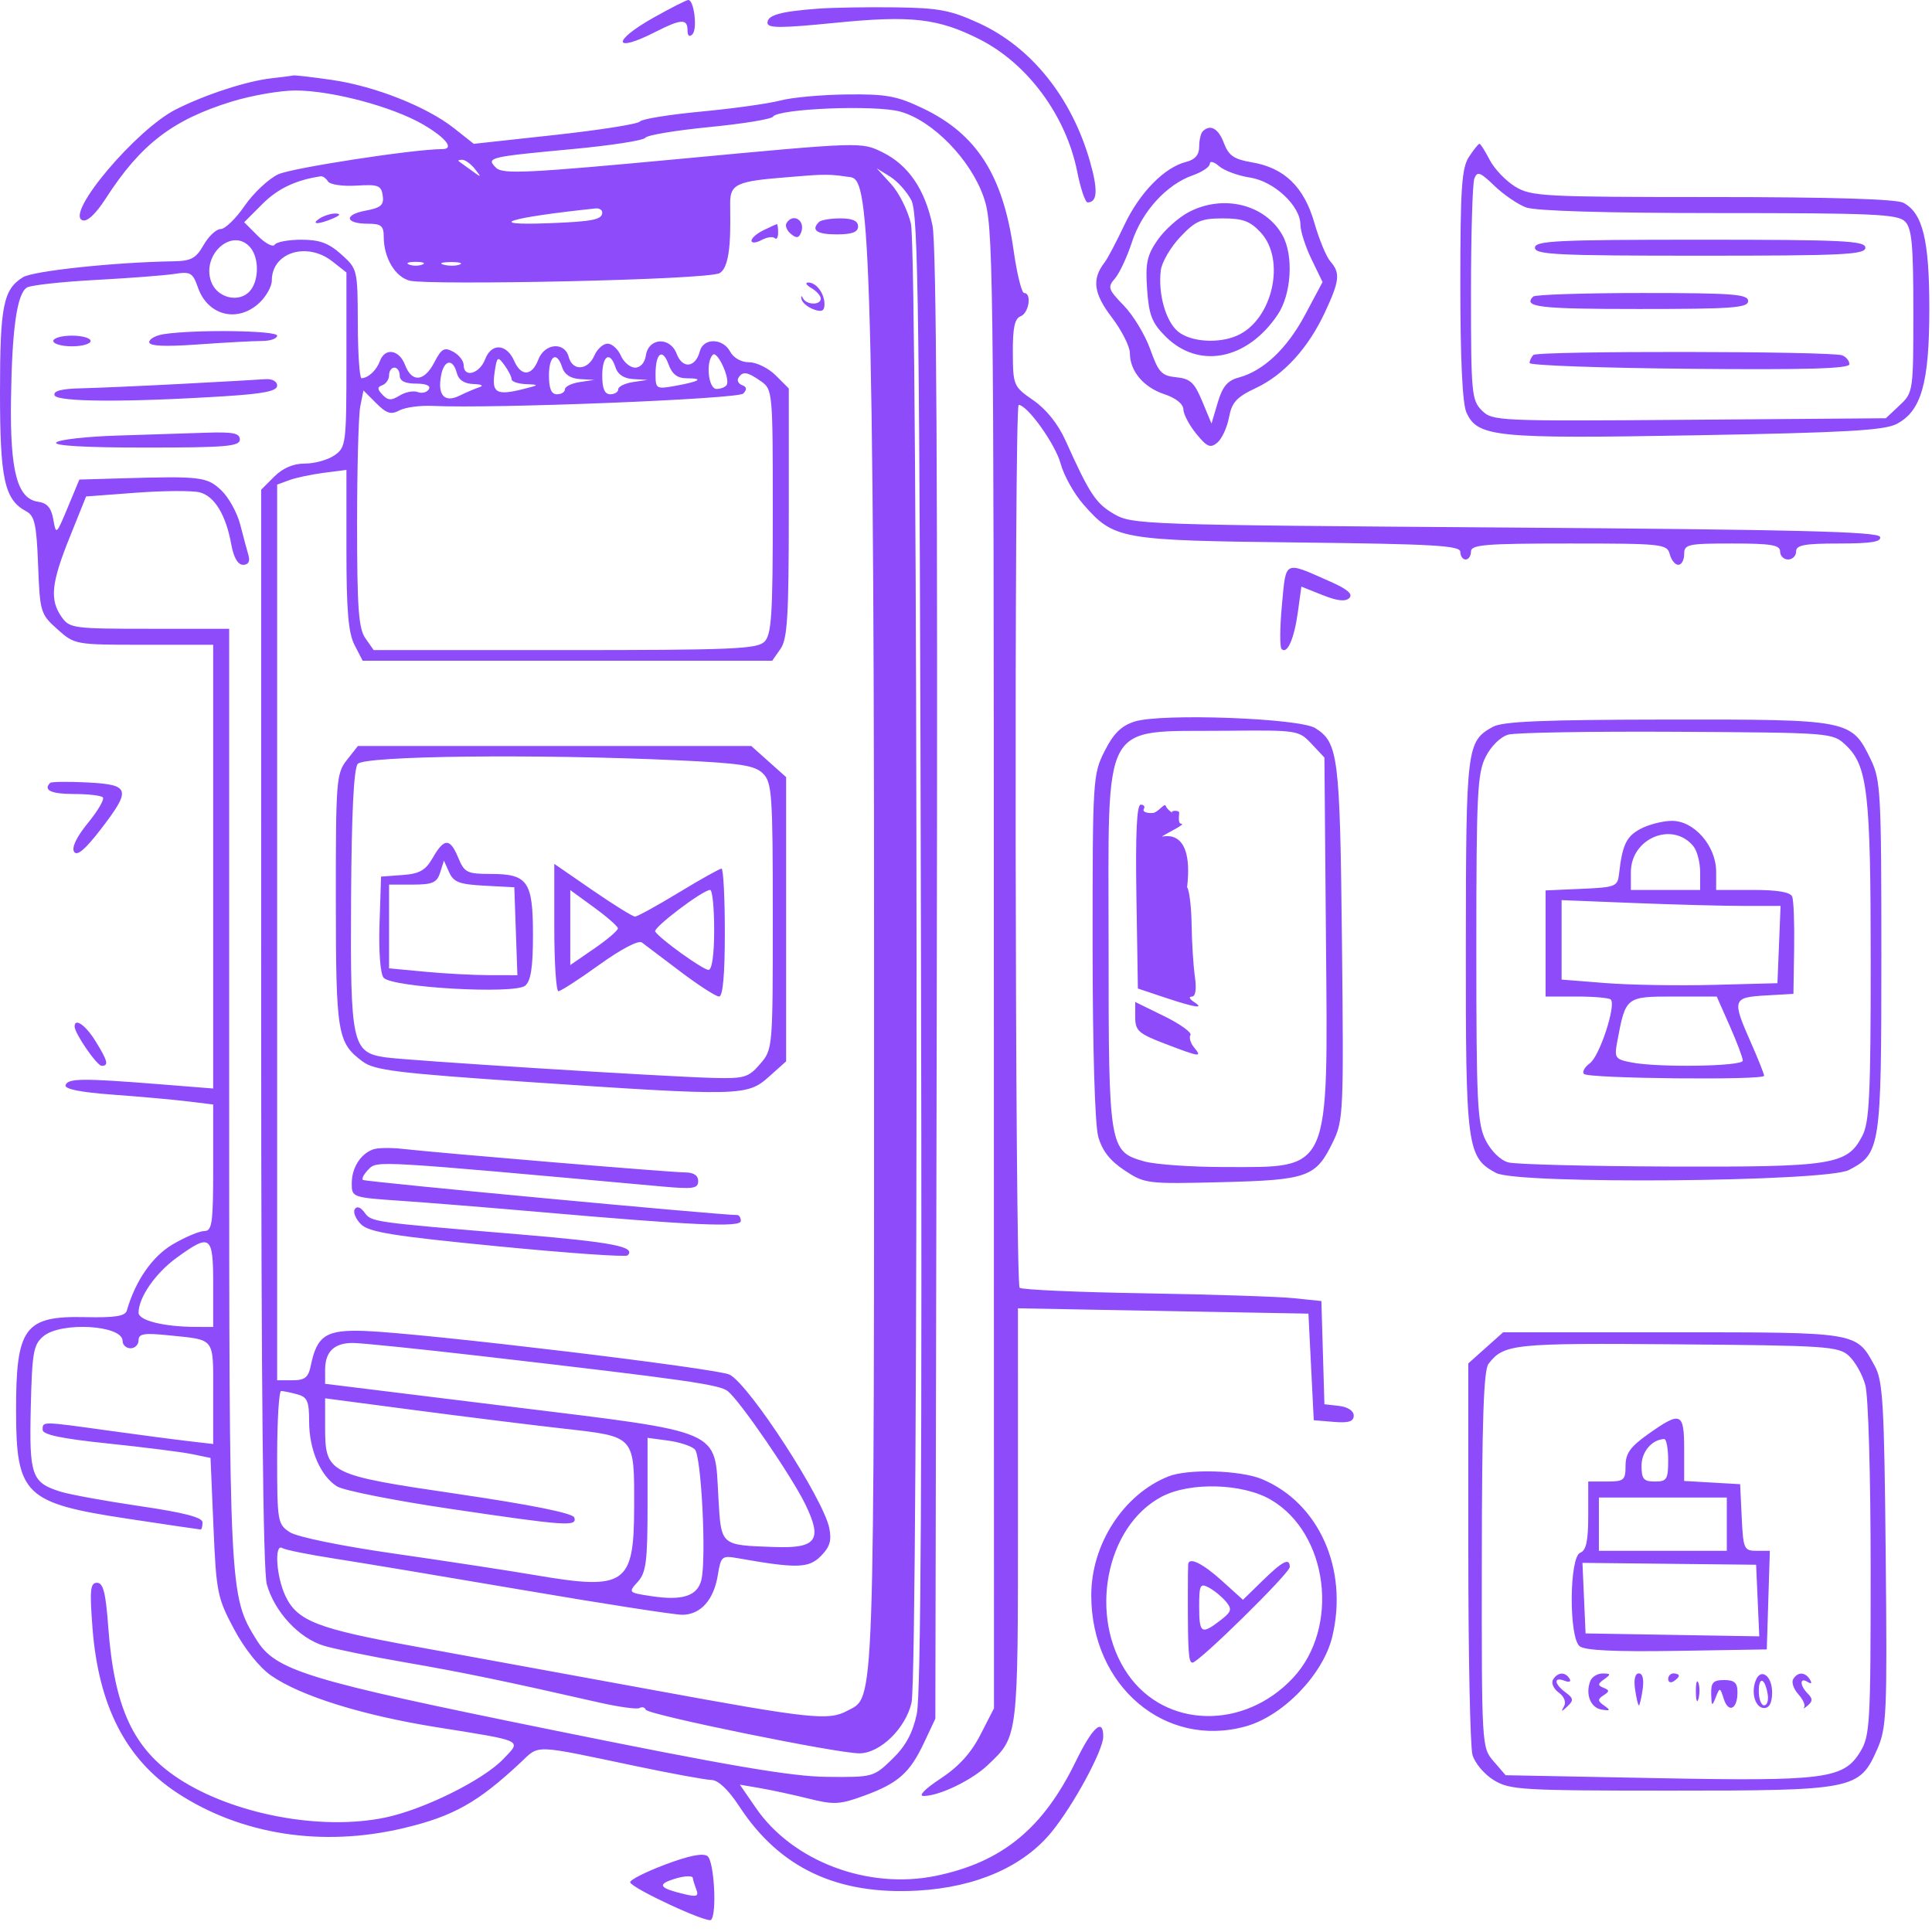 <svg width="145" height="145" viewBox="0 0 145 145" fill="none" xmlns="http://www.w3.org/2000/svg">
<path fill-rule="evenodd" clip-rule="evenodd" d="M49.1 1.296C45.895 3.088 45.982 4.033 49.2 2.391C51.116 1.413 51.6 1.389 51.6 2.271C51.6 2.694 51.739 2.807 51.969 2.571C52.358 2.171 52.089 -0.016 51.653 8.73381e-05C51.514 0.005 50.365 0.588 49.1 1.296ZM61.4 0.65C58.563 0.862 57.6 1.132 57.6 1.713C57.6 2.122 58.585 2.121 62.7 1.711C68.395 1.144 70.411 1.375 73.528 2.954C77.133 4.781 80.016 8.694 80.848 12.891C81.099 14.156 81.45 15.191 81.628 15.191C82.367 15.191 82.417 14.253 81.795 12.086C80.427 7.316 77.398 3.542 73.499 1.751C71.347 0.763 70.472 0.596 67.2 0.552C65.11 0.524 62.5 0.568 61.4 0.65ZM20.4 5.872C18.536 6.077 15.415 7.092 13.2 8.212C10.212 9.724 4.888 16.032 6.181 16.528C6.543 16.667 7.181 16.071 7.956 14.868C10.554 10.838 12.954 8.993 17.377 7.627C18.866 7.167 21.022 6.791 22.169 6.791C24.902 6.791 29.489 8.015 31.776 9.356C33.488 10.359 34.126 11.191 33.183 11.191C31.079 11.191 21.911 12.601 20.882 13.082C20.157 13.422 19.024 14.485 18.363 15.445C17.702 16.405 16.892 17.191 16.562 17.191C16.232 17.191 15.656 17.73 15.281 18.389C14.708 19.396 14.346 19.59 13 19.611C8.605 19.682 2.483 20.332 1.717 20.811C0.247 21.729 0 22.966 0 29.43C0 35.968 0.336 37.501 1.964 38.372C2.602 38.713 2.742 39.343 2.86 42.416C2.996 45.949 3.039 46.092 4.306 47.224C5.607 48.386 5.634 48.391 10.806 48.391H16V65.043V81.694L11.9 81.368C6.196 80.914 5.097 80.925 4.922 81.438C4.82 81.734 6.021 81.977 8.484 82.157C10.528 82.306 13.055 82.533 14.1 82.661L16 82.894V87.642C16 91.802 15.918 92.391 15.335 92.391C14.97 92.391 13.907 92.838 12.974 93.385C11.434 94.287 10.166 96.113 9.52 98.355C9.397 98.782 8.64 98.903 6.379 98.853C1.837 98.754 1.196 99.629 1.206 105.917C1.216 112.19 1.862 112.814 9.558 113.979C12.506 114.426 14.98 114.791 15.058 114.791C15.136 114.791 15.2 114.551 15.2 114.258C15.2 113.883 13.804 113.521 10.5 113.037C7.915 112.658 5.229 112.168 4.532 111.949C2.371 111.269 2.188 110.751 2.31 105.629C2.408 101.493 2.51 100.915 3.254 100.291C4.582 99.177 9.2 99.447 9.2 100.638C9.2 100.942 9.47 101.191 9.8 101.191C10.13 101.191 10.4 100.919 10.4 100.587C10.4 100.092 10.812 100.027 12.7 100.221C16.19 100.581 16 100.329 16 104.571V108.376L14.1 108.154C13.055 108.033 10.35 107.676 8.088 107.362C3.092 106.668 3.2 106.669 3.2 107.309C3.2 107.676 4.62 107.974 8.1 108.336C10.795 108.616 13.63 108.975 14.4 109.133L15.8 109.421L16.021 114.606C16.23 119.5 16.316 119.929 17.564 122.266C18.36 123.757 19.47 125.146 20.356 125.76C22.572 127.297 27.224 128.745 32.8 129.635C39.394 130.688 39.157 130.575 37.771 132.021C36.255 133.604 31.803 135.809 28.905 136.412C24.087 137.416 17.493 136.17 13.395 133.482C9.999 131.254 8.568 128.161 8.123 122.091C7.936 119.533 7.746 118.791 7.282 118.791C6.776 118.791 6.722 119.319 6.942 122.18C7.392 128.03 9.447 132.032 13.299 134.561C18.087 137.703 24.178 138.652 30.28 137.206C34.013 136.321 35.862 135.285 39.077 132.275C40.515 130.927 39.902 130.907 47.8 132.566C50.44 133.12 52.96 133.581 53.4 133.59C53.909 133.6 54.671 134.326 55.494 135.584C58.512 140.2 62.837 142.237 68.889 141.892C73.28 141.641 76.822 140.084 78.942 137.471C80.597 135.432 82.8 131.356 82.8 130.335C82.8 128.888 81.992 129.623 80.723 132.227C78.277 137.243 75.195 139.761 70.252 140.783C65.148 141.837 59.494 139.706 56.729 135.687L55.527 133.941L57.064 134.205C57.909 134.35 59.548 134.704 60.706 134.993C62.585 135.462 63.03 135.438 64.856 134.77C67.41 133.837 68.279 133.068 69.352 130.791L70.2 128.991L70.307 73.991C70.382 35.88 70.282 18.354 69.984 16.916C69.422 14.208 68.165 12.375 66.215 11.42C64.644 10.65 64.62 10.651 51.222 11.907C39.582 12.998 37.727 13.089 37.23 12.592C36.462 11.824 36.648 11.778 43 11.185C45.86 10.918 48.302 10.539 48.426 10.342C48.55 10.145 50.71 9.784 53.226 9.538C55.742 9.294 57.897 8.941 58.015 8.756C58.401 8.151 65.66 7.858 67.547 8.372C69.992 9.037 72.857 11.974 73.833 14.814C74.549 16.899 74.581 19.341 74.59 72.601L74.6 128.211L73.58 130.201C72.876 131.574 71.949 132.594 70.585 133.491C69.42 134.258 68.9 134.791 69.318 134.791C70.491 134.791 72.928 133.617 74.136 132.47C76.43 130.29 76.4 130.542 76.4 113.711L76.399 98.191L87.3 98.391L98.2 98.591L98.4 102.591L98.6 106.591L100.1 106.715C101.219 106.808 101.6 106.688 101.6 106.242C101.6 105.887 101.153 105.592 100.5 105.517L99.4 105.391L99.286 101.518L99.172 97.645L97.086 97.43C95.939 97.312 90.903 97.148 85.896 97.065C80.888 96.983 76.672 96.796 76.525 96.649C76.177 96.302 76.104 30.391 76.452 30.391C77.103 30.391 79.207 33.331 79.6 34.791C79.838 35.676 80.608 37.056 81.31 37.856C83.624 40.491 84.03 40.562 97.5 40.715C107.633 40.831 109.6 40.945 109.6 41.422C109.6 41.735 109.78 41.991 110 41.991C110.22 41.991 110.4 41.721 110.4 41.391C110.4 40.879 111.484 40.791 117.753 40.791C124.77 40.791 125.116 40.827 125.316 41.591C125.431 42.031 125.722 42.391 125.962 42.391C126.203 42.391 126.4 42.031 126.4 41.591C126.4 40.85 126.667 40.791 130 40.791C132.933 40.791 133.6 40.902 133.6 41.391C133.6 41.721 133.87 41.991 134.2 41.991C134.53 41.991 134.8 41.721 134.8 41.391C134.8 40.907 135.426 40.791 138.033 40.791C140.442 40.791 141.224 40.663 141.1 40.291C140.97 39.9 134.842 39.747 112.967 39.591C85.711 39.396 84.964 39.37 83.6 38.573C82.237 37.777 81.779 37.082 79.962 33.047C79.41 31.823 78.519 30.71 77.558 30.047C76.066 29.015 76.03 28.933 76.015 26.479C76.004 24.604 76.152 23.907 76.6 23.736C77.226 23.495 77.452 21.991 76.862 21.991C76.676 21.991 76.319 20.538 76.068 18.761C75.274 13.149 73.3 10.062 69.273 8.136C67.314 7.199 66.526 7.054 63.563 7.088C61.673 7.109 59.423 7.314 58.563 7.544C57.704 7.774 55.032 8.147 52.626 8.373C50.22 8.6 48.15 8.936 48.026 9.12C47.902 9.304 45.046 9.756 41.679 10.125L35.558 10.795L34.079 9.626C32.028 8.005 28.136 6.465 24.912 5.999C23.42 5.783 22.11 5.632 22 5.663C21.89 5.694 21.17 5.788 20.4 5.872ZM90.267 9.858C90.12 10.004 90 10.525 90 11.014C90 11.623 89.693 11.981 89.031 12.147C87.392 12.559 85.54 14.446 84.39 16.877C83.787 18.152 83.118 19.42 82.904 19.694C81.932 20.938 82.071 22.023 83.434 23.808C84.185 24.793 84.8 26.006 84.8 26.505C84.8 27.855 85.825 29.071 87.401 29.591C88.245 29.87 88.806 30.319 88.814 30.722C88.822 31.09 89.26 31.918 89.787 32.563C90.594 33.55 90.842 33.654 91.362 33.222C91.701 32.941 92.095 32.089 92.238 31.33C92.451 30.194 92.806 29.804 94.244 29.128C96.361 28.133 98.184 26.133 99.449 23.417C100.543 21.067 100.604 20.487 99.847 19.622C99.542 19.275 99.002 17.971 98.646 16.726C97.875 14.032 96.394 12.595 93.962 12.184C92.614 11.957 92.214 11.683 91.861 10.747C91.442 9.636 90.83 9.294 90.267 9.858ZM110.246 11.777C109.702 12.607 109.6 14.119 109.6 21.358C109.6 26.972 109.759 30.302 110.059 30.96C110.901 32.808 112.204 32.937 127.286 32.669C138.489 32.469 141.406 32.305 142.341 31.821C144.2 30.86 144.8 28.748 144.8 23.17C144.8 18.014 144.308 15.998 142.86 15.223C142.328 14.938 137.448 14.79 128.526 14.789C115.816 14.788 114.923 14.741 113.72 14.007C113.015 13.578 112.156 12.678 111.809 12.008C111.463 11.339 111.115 10.791 111.036 10.791C110.957 10.791 110.601 11.235 110.246 11.777ZM35.651 12.691C36.159 13.338 36.14 13.347 35.4 12.804C34.96 12.481 34.525 12.166 34.433 12.104C34.342 12.042 34.455 11.991 34.684 11.991C34.914 11.991 35.349 12.306 35.651 12.691ZM93.8 13.323C95.615 13.595 97.6 15.448 97.6 16.871C97.6 17.348 97.974 18.51 98.43 19.453L99.26 21.167L97.954 23.616C96.594 26.168 94.826 27.839 92.956 28.339C92.125 28.561 91.748 29.014 91.393 30.212L90.926 31.791L90.228 30.114C89.646 28.711 89.327 28.416 88.282 28.314C87.184 28.206 86.948 27.953 86.333 26.227C85.948 25.146 85.054 23.665 84.346 22.935C83.166 21.718 83.111 21.55 83.679 20.9C84.019 20.51 84.594 19.277 84.958 18.16C85.698 15.884 87.556 13.844 89.507 13.163C90.218 12.915 90.8 12.523 90.8 12.29C90.8 12.057 91.115 12.14 91.5 12.475C91.885 12.809 92.92 13.191 93.8 13.323ZM68.4 15.032C68.923 16.042 69.016 23.269 69.122 71.391C69.208 110.192 69.115 127.196 68.808 128.626C68.494 130.088 67.974 131.046 66.962 132.026C65.569 133.374 65.508 133.391 62.076 133.357C59.383 133.33 54.725 132.535 41.4 129.828C22.916 126.074 20.683 125.391 19.236 123.049C17.209 119.77 17.2 119.586 17.2 82.107V47.191H11.223C5.499 47.191 5.219 47.153 4.623 46.302C3.718 45.011 3.844 43.768 5.229 40.326L6.462 37.261L10.218 36.979C12.284 36.825 14.427 36.811 14.98 36.95C16.104 37.232 16.958 38.643 17.365 40.891C17.538 41.848 17.856 42.391 18.245 42.391C18.636 42.391 18.781 42.14 18.651 41.691C18.539 41.306 18.259 40.259 18.028 39.365C17.798 38.471 17.154 37.312 16.599 36.79C15.525 35.781 15.068 35.727 9.078 35.901L5.956 35.991L5.082 38.091C4.229 40.143 4.204 40.164 4.002 38.991C3.851 38.116 3.542 37.755 2.864 37.658C1.296 37.436 0.75 35.389 0.825 30.004C0.898 24.677 1.273 22.041 2.022 21.578C2.303 21.404 4.618 21.149 7.166 21.011C9.715 20.874 12.391 20.669 13.114 20.555C14.296 20.37 14.47 20.472 14.856 21.578C15.595 23.698 17.842 24.255 19.474 22.721C19.983 22.243 20.4 21.492 20.4 21.052C20.4 18.946 23.034 18.116 24.946 19.62L26 20.449V26.997C26 33.31 25.968 33.568 25.111 34.168C24.622 34.511 23.624 34.791 22.893 34.791C22.015 34.791 21.23 35.124 20.582 35.773L19.6 36.755L19.602 77.073C19.604 103.973 19.744 117.894 20.024 118.902C20.598 120.966 22.447 122.958 24.309 123.516C25.16 123.771 27.914 124.334 30.428 124.768C34.666 125.499 37.974 126.183 44.936 127.77C46.441 128.113 47.82 128.302 48.002 128.19C48.183 128.078 48.392 128.135 48.466 128.318C48.618 128.693 62.809 131.592 64.494 131.591C66.045 131.591 67.964 129.729 68.412 127.791C68.942 125.491 68.9 19.109 68.367 16.791C68.14 15.801 67.469 14.46 66.877 13.812L65.8 12.633L66.8 13.253C67.35 13.594 68.07 14.394 68.4 15.032ZM114.526 15.566C115.238 15.835 120.56 15.991 128.998 15.991C140.596 15.991 142.425 16.073 142.972 16.619C143.488 17.136 143.6 18.336 143.6 23.35C143.6 29.391 143.59 29.461 142.568 30.421L141.536 31.391L126.782 31.505C112.398 31.616 112.008 31.599 111.214 30.805C110.45 30.041 110.4 29.503 110.4 22.024C110.4 17.642 110.514 13.759 110.653 13.396C110.868 12.836 111.093 12.917 112.153 13.939C112.839 14.601 113.907 15.333 114.526 15.566ZM24.617 13.618C24.762 13.854 25.718 13.994 26.741 13.931C28.385 13.828 28.614 13.915 28.725 14.68C28.827 15.39 28.595 15.593 27.428 15.812C25.773 16.122 25.906 16.791 27.624 16.791C28.606 16.791 28.8 16.953 28.8 17.772C28.8 19.347 29.657 20.79 30.756 21.066C32.175 21.422 53.028 21.02 54 20.5C54.952 19.991 54.8 16.864 54.8 15.246C54.8 13.822 55.29 13.597 59.02 13.306C61.184 13.139 62 13.006 63.5 13.253C65 13.5 65.6 11.186 65.6 70.984C65.6 129.378 65.674 127.281 63.584 128.4C62.176 129.153 60.847 129.011 49 126.835C42.84 125.703 34.83 124.238 31.2 123.579C23.789 122.233 22.314 121.659 21.421 119.779C20.731 118.324 20.571 115.802 21.194 116.187C21.41 116.321 23.165 116.675 25.094 116.974C27.022 117.272 33.443 118.343 39.362 119.354C45.281 120.364 50.608 121.191 51.2 121.191C52.579 121.191 53.57 120.085 53.875 118.207C54.103 116.802 54.182 116.735 55.358 116.943C59.785 117.727 60.686 117.705 61.596 116.795C62.278 116.113 62.427 115.625 62.24 114.688C61.8 112.493 56.278 103.982 54.768 103.174C53.895 102.706 31.785 100.055 27.381 99.89C24.482 99.781 23.789 100.226 23.325 102.491C23.142 103.384 22.883 103.591 21.95 103.591H20.8V69.981V36.371L21.7 36.038C22.195 35.856 23.365 35.607 24.3 35.486L26 35.267V41.249C26 45.828 26.143 47.507 26.61 48.411L27.22 49.591H42.588H57.955L58.577 48.702C59.098 47.959 59.2 46.28 59.2 38.484V29.154L58.218 28.173C57.678 27.633 56.784 27.191 56.232 27.191C55.638 27.191 55.054 26.865 54.8 26.391C54.25 25.363 52.789 25.345 52.523 26.363C52.2 27.601 51.225 27.709 50.786 26.556C50.288 25.244 48.664 25.338 48.472 26.691C48.397 27.22 48.065 27.591 47.667 27.591C47.294 27.591 46.812 27.186 46.595 26.691C46.378 26.196 45.93 25.791 45.6 25.791C45.27 25.791 44.822 26.196 44.605 26.691C44.116 27.806 42.965 27.866 42.684 26.791C42.379 25.623 40.87 25.755 40.4 26.991C39.928 28.233 39.116 28.279 38.595 27.093C38.02 25.788 36.884 25.719 36.411 26.962C35.994 28.058 34.8 28.387 34.8 27.405C34.8 27.083 34.446 26.63 34.014 26.398C33.346 26.041 33.134 26.159 32.604 27.184C31.845 28.652 30.912 28.739 30.4 27.391C29.961 26.236 28.894 26.067 28.517 27.091C28.258 27.791 27.636 28.373 27.133 28.385C26.986 28.388 26.86 26.546 26.854 24.291C26.841 20.228 26.83 20.181 25.614 19.091C24.667 18.241 23.984 17.991 22.617 17.991C21.644 17.991 20.743 18.159 20.616 18.365C20.489 18.571 19.921 18.276 19.355 17.709L18.325 16.679L19.709 15.296C20.855 14.149 22.212 13.508 24.076 13.232C24.228 13.209 24.472 13.383 24.617 13.618ZM89.194 15.932C88.427 16.339 87.379 17.284 86.864 18.032C86.082 19.169 85.956 19.77 86.092 21.71C86.227 23.648 86.455 24.231 87.478 25.254C89.956 27.731 93.598 27.025 95.89 23.622C96.924 22.089 97.103 19.189 96.259 17.667C94.963 15.331 91.79 14.552 89.194 15.932ZM45.2 15.948C45.2 16.485 44.491 16.628 41.2 16.753C36.222 16.942 38.146 16.332 44.7 15.643C44.975 15.614 45.2 15.752 45.2 15.948ZM24 16.391C23.269 16.863 23.9 16.863 25 16.391C25.528 16.164 25.596 16.04 25.2 16.025C24.87 16.013 24.33 16.178 24 16.391ZM59.028 16.746C58.908 16.941 59.056 17.305 59.358 17.556C59.777 17.903 59.958 17.876 60.126 17.44C60.468 16.549 59.52 15.949 59.028 16.746ZM61.467 16.658C60.848 17.276 61.299 17.591 62.8 17.591C63.956 17.591 64.4 17.424 64.4 16.991C64.4 16.578 63.985 16.391 63.067 16.391C62.333 16.391 61.613 16.511 61.467 16.658ZM94.619 17.449C96.519 19.499 95.516 23.972 92.888 25.169C91.49 25.806 89.394 25.676 88.424 24.891C87.494 24.137 86.905 22.062 87.12 20.291C87.193 19.686 87.847 18.561 88.574 17.791C89.718 16.578 90.145 16.391 91.766 16.391C93.277 16.391 93.828 16.595 94.619 17.449ZM57.3 17.279C56.805 17.518 56.4 17.872 56.4 18.066C56.4 18.26 56.736 18.239 57.148 18.019C57.558 17.799 58.008 17.733 58.148 17.872C58.286 18.011 58.4 17.824 58.4 17.458C58.4 17.091 58.355 16.803 58.3 16.818C58.245 16.833 57.795 17.041 57.3 17.279ZM18.801 18.592C19.448 19.372 19.44 21.02 18.784 21.81C17.981 22.777 16.281 22.38 15.841 21.122C15.117 19.05 17.495 17.018 18.801 18.592ZM115.2 18.591C115.2 19.111 116.844 19.191 127.6 19.191C138.356 19.191 140 19.111 140 18.591C140 18.07 138.356 17.991 127.6 17.991C116.844 17.991 115.2 18.07 115.2 18.591ZM31.7 19.856C31.425 19.967 30.975 19.967 30.7 19.856C30.425 19.745 30.65 19.654 31.2 19.654C31.75 19.654 31.975 19.745 31.7 19.856ZM34.508 19.853C34.237 19.963 33.697 19.97 33.308 19.868C32.918 19.767 33.14 19.677 33.8 19.669C34.46 19.661 34.778 19.744 34.508 19.853ZM60.9 21.623C61.285 21.847 61.6 22.202 61.6 22.411C61.6 22.921 60.52 22.897 60.263 22.381C60.152 22.155 60.101 22.183 60.15 22.442C60.2 22.702 60.607 23.05 61.054 23.215C61.663 23.441 61.87 23.35 61.879 22.853C61.894 22.04 61.259 21.186 60.651 21.203C60.403 21.21 60.515 21.398 60.9 21.623ZM115.067 22.258C114.278 23.046 115.513 23.191 123 23.191C130.022 23.191 131.2 23.105 131.2 22.591C131.2 22.078 130.052 21.991 123.267 21.991C118.903 21.991 115.213 22.111 115.067 22.258ZM12.3 25.077C11.695 25.169 11.2 25.439 11.2 25.677C11.2 25.976 12.34 26.03 14.862 25.851C16.875 25.708 19.035 25.591 19.662 25.591C20.288 25.591 20.8 25.411 20.8 25.191C20.8 24.801 14.663 24.719 12.3 25.077ZM4 25.591C4 25.811 4.63 25.991 5.4 25.991C6.17 25.991 6.8 25.811 6.8 25.591C6.8 25.371 6.17 25.191 5.4 25.191C4.63 25.191 4 25.371 4 25.591ZM51.544 28.391C52.876 28.391 52.525 28.626 50.7 28.956C49.251 29.218 49.2 29.188 49.2 28.076C49.2 26.486 49.723 26.097 50.177 27.351C50.445 28.089 50.842 28.391 51.544 28.391ZM54.538 28.891C54.436 29.056 54.094 29.191 53.776 29.191C53.167 29.191 52.949 27.176 53.498 26.626C53.838 26.287 54.822 28.43 54.538 28.891ZM115.083 26.641C114.927 26.797 114.8 27.069 114.8 27.246C114.8 27.423 120.2 27.618 126.8 27.679C135.6 27.761 138.8 27.669 138.8 27.334C138.8 27.082 138.557 26.783 138.26 26.669C137.424 26.349 115.402 26.322 115.083 26.641ZM38.4 28.467C38.4 28.645 38.895 28.809 39.5 28.832C40.506 28.869 40.481 28.902 39.2 29.218C37.257 29.697 36.896 29.479 37.119 27.96C37.297 26.748 37.35 26.708 37.856 27.399C38.155 27.808 38.4 28.289 38.4 28.467ZM42.2 27.591C42.363 28.104 42.838 28.413 43.527 28.451L44.6 28.511L43.5 28.677C42.895 28.769 42.4 29.012 42.4 29.217C42.4 29.423 42.13 29.591 41.8 29.591C41.381 29.591 41.2 29.169 41.2 28.191C41.2 26.666 41.794 26.311 42.2 27.591ZM46.2 27.591C46.363 28.104 46.838 28.413 47.527 28.451L48.6 28.511L47.5 28.677C46.895 28.769 46.4 29.012 46.4 29.217C46.4 29.423 46.13 29.591 45.8 29.591C45.381 29.591 45.2 29.169 45.2 28.191C45.2 26.666 45.794 26.311 46.2 27.591ZM34.284 27.991C34.423 28.523 34.846 28.801 35.547 28.823C36.126 28.84 36.33 28.943 36 29.052C35.67 29.16 34.983 29.453 34.474 29.702C33.352 30.25 32.822 29.654 33.107 28.165C33.332 26.987 33.996 26.889 34.284 27.991ZM30 28.191C30 28.593 30.403 28.791 31.224 28.791C31.99 28.791 32.348 28.951 32.183 29.218C32.038 29.453 31.66 29.546 31.344 29.424C31.027 29.303 30.42 29.421 29.994 29.687C29.378 30.072 29.116 30.061 28.71 29.631C28.304 29.201 28.302 29.053 28.7 28.908C28.975 28.807 29.2 28.469 29.2 28.158C29.2 27.846 29.38 27.591 29.6 27.591C29.82 27.591 30 27.861 30 28.191ZM57.111 28.614C57.986 29.226 58 29.384 58 38.385C58 46.169 57.906 47.628 57.372 48.163C56.823 48.711 54.905 48.791 42.394 48.791H28.045L27.423 47.902C26.912 47.172 26.8 45.639 26.8 39.352C26.8 35.139 26.907 31.154 27.039 30.498L27.277 29.305L28.236 30.263C29.01 31.037 29.346 31.141 29.98 30.801C30.412 30.57 31.539 30.419 32.483 30.464C36.994 30.683 55.399 29.95 55.785 29.536C56.074 29.226 56.048 29.035 55.698 28.907C55.421 28.805 55.297 28.558 55.421 28.357C55.738 27.844 56.088 27.897 57.111 28.614ZM13.6 28.812C10.63 28.968 7.24 29.118 6.067 29.144C4.614 29.176 3.984 29.343 4.092 29.666C4.261 30.174 9.518 30.203 16.9 29.735C19.817 29.55 20.8 29.35 20.8 28.939C20.8 28.617 20.429 28.419 19.9 28.459C19.405 28.497 16.57 28.656 13.6 28.812ZM8.805 32.691C6.498 32.762 4.437 32.994 4.225 33.206C3.978 33.453 6.384 33.591 10.92 33.591C16.947 33.591 18 33.502 18 32.991C18 32.513 17.493 32.408 15.5 32.475C14.125 32.522 11.112 32.618 8.805 32.691ZM96.211 45.409C96.054 47.082 96.042 48.567 96.185 48.709C96.61 49.134 97.13 47.951 97.409 45.927L97.67 44.026L99.261 44.662C100.364 45.103 100.98 45.171 101.269 44.882C101.557 44.594 101.13 44.221 99.878 43.667C96.324 42.094 96.531 41.996 96.211 45.409ZM85.146 54.156C84.148 54.478 83.567 55.053 82.9 56.376C82.022 58.116 82 58.479 82.002 70.976C82.004 78.67 82.172 84.394 82.423 85.299C82.719 86.362 83.301 87.111 84.398 87.837C85.919 88.843 86.084 88.864 91.677 88.724C98.171 88.562 98.756 88.35 100.04 85.705C100.823 84.091 100.852 83.456 100.716 70.705C100.567 56.714 100.446 55.748 98.718 54.649C97.532 53.896 87.121 53.517 85.146 54.156ZM112.044 54.549C110.078 55.639 110.029 56.031 110.014 70.93C109.999 86.136 110.096 86.868 112.284 88.033C113.909 88.899 137.031 88.706 138.76 87.812C141.136 86.583 141.2 86.161 141.2 71.737C141.2 59.508 141.148 58.536 140.408 57.008C138.956 54.008 138.86 53.989 125.138 54.005C115.832 54.016 112.777 54.143 112.044 54.549ZM98.43 55.822L99.4 56.855L99.515 70.43C99.666 88.193 99.933 87.593 91.881 87.588C89.416 87.587 86.725 87.399 85.901 87.17C83.246 86.433 83.2 86.161 83.202 71.111C83.204 53.668 82.512 54.941 92.03 54.845C97.382 54.792 97.475 54.806 98.43 55.822ZM138.529 55.924C140.167 57.464 140.4 59.486 140.4 72.188C140.4 82.156 140.301 84.222 139.774 85.242C138.642 87.43 137.605 87.595 125.313 87.551C119.201 87.529 113.75 87.389 113.2 87.24C112.614 87.081 111.91 86.393 111.501 85.579C110.878 84.343 110.801 82.771 110.801 71.191C110.801 59.611 110.878 58.039 111.501 56.803C111.906 55.997 112.62 55.297 113.2 55.134C113.75 54.98 119.451 54.885 125.868 54.922C137.496 54.99 137.54 54.994 138.529 55.924ZM26.029 57.045C25.243 58.044 25.2 58.589 25.206 67.545C25.212 77.619 25.319 78.26 27.224 79.674C28.105 80.328 29.834 80.541 39.624 81.203C55.546 82.278 56.078 82.267 57.694 80.824L59 79.656V68.991V58.325L57.694 57.158L56.387 55.991H41.623H26.858L26.029 57.045ZM50.765 57.058C55.6 57.279 56.649 57.44 57.265 58.056C57.939 58.73 58 59.619 58 68.769C58 78.707 57.996 78.751 57.046 79.855C56.175 80.868 55.871 80.959 53.546 80.9C49.869 80.807 30.437 79.587 28.897 79.352C26.425 78.975 26.288 78.339 26.348 67.52C26.384 61.056 26.549 57.693 26.85 57.331C27.354 56.723 40.237 56.576 50.765 57.058ZM3.765 58.758C3.225 59.303 3.836 59.591 5.533 59.591C6.597 59.591 7.58 59.704 7.718 59.842C7.856 59.98 7.356 60.842 6.608 61.756C5.757 62.793 5.363 63.608 5.559 63.924C5.777 64.277 6.377 63.776 7.536 62.274C9.877 59.239 9.781 58.889 6.565 58.725C5.116 58.651 3.856 58.666 3.765 58.758ZM85.29 67.291L85.4 74.191L87.4 74.859C89.71 75.63 90.454 75.743 89.6 75.191C89.27 74.978 89.2 74.8 89.445 74.797C89.73 74.793 89.813 74.251 89.677 73.291C89.56 72.466 89.45 70.711 89.432 69.391C89.414 68.071 89.262 66.811 89.094 66.591C89.677 61.547 86.782 63.049 87.272 62.738C87.672 62.484 89.037 61.828 88.658 61.823C88.384 61.82 88.5 61.233 88.5 61C88.5 60.767 87.751 60.846 88 61C88.275 61.17 87.617 60.839 87.5 60.5C87.394 60.194 86.941 61.004 86.48 61.02C86.018 61.037 85.732 60.902 85.844 60.721C85.956 60.539 85.852 60.391 85.614 60.391C85.316 60.391 85.215 62.539 85.29 67.291ZM123.105 62.217C122.053 62.788 121.755 63.419 121.512 65.591C121.406 66.534 121.247 66.598 118.7 66.709L116 66.827V70.809V74.791H118.333C119.617 74.791 120.768 74.892 120.891 75.015C121.309 75.433 120.057 79.261 119.327 79.794C118.928 80.087 118.726 80.451 118.879 80.603C119.226 80.95 132.4 81.084 132.4 80.74C132.4 80.603 131.95 79.473 131.4 78.229C129.982 75.022 130.034 74.854 132.5 74.712L134.6 74.591L134.653 71.202C134.683 69.338 134.618 67.583 134.511 67.302C134.378 66.956 133.426 66.791 131.557 66.791H128.8V65.422C128.8 63.483 127.14 61.586 125.464 61.607C124.769 61.616 123.707 61.89 123.105 62.217ZM127.1 63.523C127.375 63.864 127.6 64.739 127.6 65.467V66.791H125H122.4V65.453C122.4 62.897 125.552 61.602 127.1 63.523ZM32.484 64.373C31.937 65.326 31.497 65.577 30.203 65.672L28.6 65.791L28.484 69.331C28.416 71.407 28.542 73.081 28.79 73.379C29.401 74.115 38.625 74.635 39.416 73.978C39.842 73.624 40 72.597 40 70.171C40 66.147 39.614 65.591 36.82 65.591C35.06 65.591 34.855 65.489 34.4 64.391C33.776 62.883 33.342 62.879 32.484 64.373ZM36.353 66.472L38.6 66.591L38.716 69.891L38.832 73.191L36.716 73.188C35.552 73.186 33.385 73.07 31.9 72.93L29.2 72.675V69.533V66.391H30.973C32.46 66.391 32.792 66.246 33.032 65.491L33.318 64.591L33.712 65.472C34.04 66.206 34.485 66.374 36.353 66.472ZM41.6 69.613C41.6 72.241 41.74 74.391 41.911 74.391C42.082 74.391 43.465 73.496 44.984 72.403C46.603 71.237 47.922 70.546 48.173 70.734C48.408 70.91 49.711 71.895 51.07 72.923C52.428 73.95 53.733 74.791 53.97 74.791C54.253 74.791 54.4 73.15 54.4 69.991C54.4 67.351 54.288 65.191 54.151 65.191C54.014 65.191 52.567 66.001 50.936 66.991C49.306 67.981 47.83 68.791 47.657 68.791C47.484 68.791 46.05 67.901 44.471 66.813L41.6 64.835V69.613ZM46.375 69.672C46.389 69.826 45.59 70.51 44.6 71.191L42.8 72.429V69.616V66.802L44.575 68.097C45.552 68.808 46.362 69.517 46.375 69.672ZM53.6 69.791C53.6 71.637 53.437 72.791 53.176 72.791C52.758 72.791 49.511 70.455 49.174 69.912C48.997 69.629 52.748 66.791 53.299 66.791C53.464 66.791 53.6 68.141 53.6 69.791ZM130.876 67.991H133.635L133.518 70.891L133.4 73.791L128.6 73.917C125.96 73.987 122.315 73.925 120.5 73.781L117.2 73.519V70.538V67.556L122.659 67.774C125.661 67.893 129.359 67.991 130.876 67.991ZM129.822 77.002C130.36 78.219 130.8 79.388 130.8 79.603C130.8 80.038 124.436 80.138 122.416 79.734C121.199 79.49 121.146 79.405 121.392 78.091C122.007 74.814 122.037 74.791 125.612 74.791H128.844L129.822 77.002ZM85.2 76.34C85.2 77.355 85.444 77.573 87.436 78.335C90.085 79.349 90.246 79.369 89.614 78.609C89.349 78.288 89.227 77.871 89.344 77.681C89.461 77.492 88.577 76.856 87.378 76.268L85.2 75.2V76.34ZM5.6 77.044C5.6 77.558 7.278 79.991 7.633 79.991C8.179 79.991 8.088 79.628 7.167 78.138C6.424 76.936 5.6 76.361 5.6 77.044ZM28 86.264C27.055 86.609 26.4 87.65 26.4 88.807C26.4 89.863 26.425 89.872 30.1 90.124C32.135 90.263 36.77 90.637 40.4 90.954C52.025 91.969 55.6 92.13 55.6 91.638C55.6 91.392 55.478 91.191 55.329 91.191C53.983 91.191 27.37 88.695 27.231 88.555C27.13 88.454 27.328 88.092 27.67 87.749C28.318 87.102 28.102 87.089 49.7 89.049C52.029 89.26 52.4 89.204 52.4 88.642C52.4 88.214 52.057 87.991 51.399 87.991C50.384 87.991 33.142 86.554 30.2 86.224C29.32 86.126 28.33 86.143 28 86.264ZM26.624 90.752C26.485 90.978 26.696 91.487 27.092 91.883C27.686 92.477 29.51 92.77 37.338 93.534C42.576 94.045 46.97 94.354 47.104 94.221C47.757 93.567 45.971 93.225 38.8 92.626C27.853 91.713 27.881 91.716 27.352 90.993C27.061 90.594 26.779 90.501 26.624 90.752ZM16 96.391V99.591L14.7 99.587C12.299 99.579 10.4 99.107 10.4 98.519C10.4 97.373 11.671 95.544 13.274 94.383C15.801 92.553 16 92.7 16 96.391ZM111.506 101.158L110.2 102.325V116.458C110.2 124.231 110.34 131.091 110.511 131.703C110.682 132.315 111.402 133.169 112.111 133.602C113.316 134.337 114.176 134.388 125.34 134.389C139.139 134.391 139.55 134.309 140.879 131.306C141.598 129.681 141.642 128.688 141.525 116.677C141.415 105.326 141.317 103.639 140.702 102.515C139.303 99.957 139.506 99.991 125.517 99.991H112.813L111.506 101.158ZM36.123 101.777C51.559 103.563 54.026 103.915 54.633 104.418C55.596 105.217 59.429 110.817 60.444 112.907C61.744 115.584 61.288 116.219 58.145 116.107C54.031 115.96 54.129 116.047 53.916 112.37C53.617 107.203 54.437 107.557 38.1 105.545L24.4 103.857V102.804C24.4 101.448 25.078 100.791 26.477 100.791C27.091 100.791 31.432 101.235 36.123 101.777ZM138.756 101.751C139.218 102.169 139.776 103.159 139.996 103.951C140.222 104.768 140.396 110.753 140.396 117.791C140.397 129.383 140.346 130.274 139.617 131.471C138.368 133.518 136.975 133.697 124.216 133.45L113 133.233L112.1 132.19C111.203 131.15 111.2 131.1 111.213 117.068C111.222 106.63 111.352 102.828 111.713 102.362C112.874 100.862 113.529 100.794 125.859 100.894C137.067 100.984 137.976 101.044 138.756 101.751ZM22.3 104.643C23.064 104.848 23.2 105.156 23.2 106.677C23.2 108.799 24.05 110.78 25.294 111.556C25.785 111.864 29.61 112.622 33.794 113.241C42.503 114.531 43.332 114.589 43.101 113.891C42.994 113.568 39.912 112.945 34.384 112.131C24.527 110.679 24.4 110.614 24.4 107.024V104.946L31.1 105.829C34.785 106.314 39.842 106.943 42.338 107.225C47.7 107.831 47.603 107.722 47.594 113.117C47.584 118.933 46.949 119.372 40.207 118.223C38.182 117.877 33.413 117.149 29.609 116.604C25.604 116.03 22.294 115.351 21.746 114.992C20.835 114.395 20.8 114.188 20.8 109.382C20.8 106.637 20.935 104.393 21.1 104.396C21.265 104.399 21.805 104.51 22.3 104.643ZM123.7 107.631C122.357 108.582 122 109.082 122 110.013C122 111.092 121.883 111.191 120.6 111.191H119.2V113.748C119.2 115.652 119.047 116.364 118.6 116.536C117.776 116.852 117.735 122.873 118.553 123.552C118.933 123.867 121.216 123.976 125.853 123.901L132.6 123.791L132.715 120.091L132.83 116.391H131.834C130.892 116.391 130.832 116.256 130.719 113.891L130.6 111.391L128.5 111.27L126.4 111.149V108.77C126.4 105.994 126.156 105.891 123.7 107.631ZM52.148 108.778C52.642 109.27 53.027 117.03 52.636 118.589C52.337 119.781 51.222 120.145 48.926 119.8C47.15 119.534 47.138 119.522 47.865 118.719C48.496 118.022 48.6 117.198 48.6 112.91V107.912L50.148 108.12C51 108.234 51.9 108.53 52.148 108.778ZM125.2 109.591C125.2 111.031 125.1 111.191 124.2 111.191C123.359 111.191 123.2 111.003 123.2 110.011C123.2 108.955 123.974 108.04 124.9 108.003C125.065 107.996 125.2 108.711 125.2 109.591ZM87.681 110.811C84.318 112.16 81.899 115.895 81.901 119.737C81.905 126.553 87.452 131.252 93.502 129.564C96.305 128.783 99.311 125.664 99.99 122.834C101.206 117.764 98.99 112.799 94.713 111.012C93.093 110.335 89.147 110.222 87.681 110.811ZM95.385 112.561C99.696 115.087 100.573 122.148 97.046 125.926C93.377 129.857 87.467 129.728 84.645 125.656C81.666 121.357 82.968 114.549 87.194 112.325C89.316 111.208 93.27 111.322 95.385 112.561ZM129.6 114.391V116.391H124.8H120V114.391V112.391H124.8H129.6V114.391ZM89.175 117.391C89.161 117.501 89.15 118.581 89.15 119.791C89.15 124.041 89.203 124.791 89.5 124.783C89.98 124.771 96.8 118.068 96.8 117.608C96.8 116.886 96.28 117.146 94.761 118.629L93.288 120.068L91.695 118.629C90.267 117.339 89.244 116.837 89.175 117.391ZM131.918 120.124L132.037 122.811L125.518 122.701L119 122.591L118.883 119.943L118.766 117.295L125.283 117.366L131.8 117.437L131.918 120.124ZM92.013 120.207C92.488 120.78 92.432 120.965 91.58 121.62C90.166 122.706 90 122.596 90 120.577C90 118.942 90.072 118.802 90.733 119.155C91.136 119.371 91.712 119.844 92.013 120.207ZM116.562 126.052C116.406 126.305 116.593 126.743 116.979 127.025C117.398 127.331 117.56 127.75 117.381 128.064C117.135 128.499 117.18 128.499 117.641 128.064C118.118 127.615 118.097 127.461 117.5 127.02C116.633 126.379 116.583 125.822 117.421 126.144C117.777 126.28 117.937 126.213 117.797 125.987C117.47 125.457 116.912 125.487 116.562 126.052ZM119.354 126.168C118.972 127.16 119.376 128.176 120.204 128.308C120.864 128.412 120.898 128.362 120.4 128.012C119.9 127.661 119.891 127.532 120.345 127.239C120.806 126.942 120.806 126.854 120.345 126.67C119.898 126.491 119.908 126.375 120.4 126.027C120.916 125.662 120.9 125.602 120.288 125.597C119.896 125.594 119.475 125.85 119.354 126.168ZM122.715 126.791C122.812 127.451 122.94 127.991 123 127.991C123.06 127.991 123.188 127.451 123.285 126.791C123.394 126.049 123.285 125.591 123 125.591C122.715 125.591 122.606 126.049 122.715 126.791ZM125.2 126.014C125.2 126.247 125.38 126.327 125.6 126.191C125.82 126.055 126 125.865 126 125.767C126 125.67 125.82 125.591 125.6 125.591C125.38 125.591 125.2 125.782 125.2 126.014ZM131.766 126.134C131.403 127.081 131.748 128.191 132.406 128.191C132.796 128.191 133 127.79 133 127.024C133 125.76 132.146 125.144 131.766 126.134ZM134.584 126.016C134.44 126.25 134.61 126.76 134.962 127.149C135.314 127.538 135.513 127.978 135.404 128.126C135.296 128.276 135.421 128.216 135.683 127.994C136.052 127.682 136.051 127.482 135.68 127.111C135.067 126.498 135.054 125.853 135.662 126.229C135.948 126.406 136.015 126.339 135.838 126.053C135.481 125.475 134.929 125.459 134.584 126.016ZM127.278 126.991C127.286 127.651 127.376 127.872 127.477 127.483C127.579 127.094 127.572 126.554 127.462 126.283C127.353 126.012 127.27 126.331 127.278 126.991ZM128.428 127.141C128.453 128.069 128.492 128.098 128.769 127.391C129.071 126.618 129.091 126.621 129.37 127.497C129.722 128.604 130.4 128.288 130.4 127.017C130.4 126.296 130.179 126.091 129.4 126.091C128.58 126.091 128.405 126.28 128.428 127.141ZM132.674 127.201C132.741 127.636 132.616 127.991 132.398 127.991C132.179 127.991 132 127.511 132 126.924C132 125.75 132.483 125.949 132.674 127.201ZM49.896 139.949C48.41 140.51 47.24 141.108 47.296 141.276C47.454 141.741 53.098 144.36 53.366 144.092C53.82 143.638 53.6 139.689 53.1 139.308C52.766 139.054 51.702 139.266 49.896 139.949ZM52 140.958C52 141.05 52.113 141.419 52.25 141.779C52.46 142.323 52.31 142.386 51.35 142.156C49.653 141.749 49.362 141.489 50.226 141.15C51.105 140.806 52 140.709 52 140.958Z" fill="#8D4BFA"/>
</svg>
